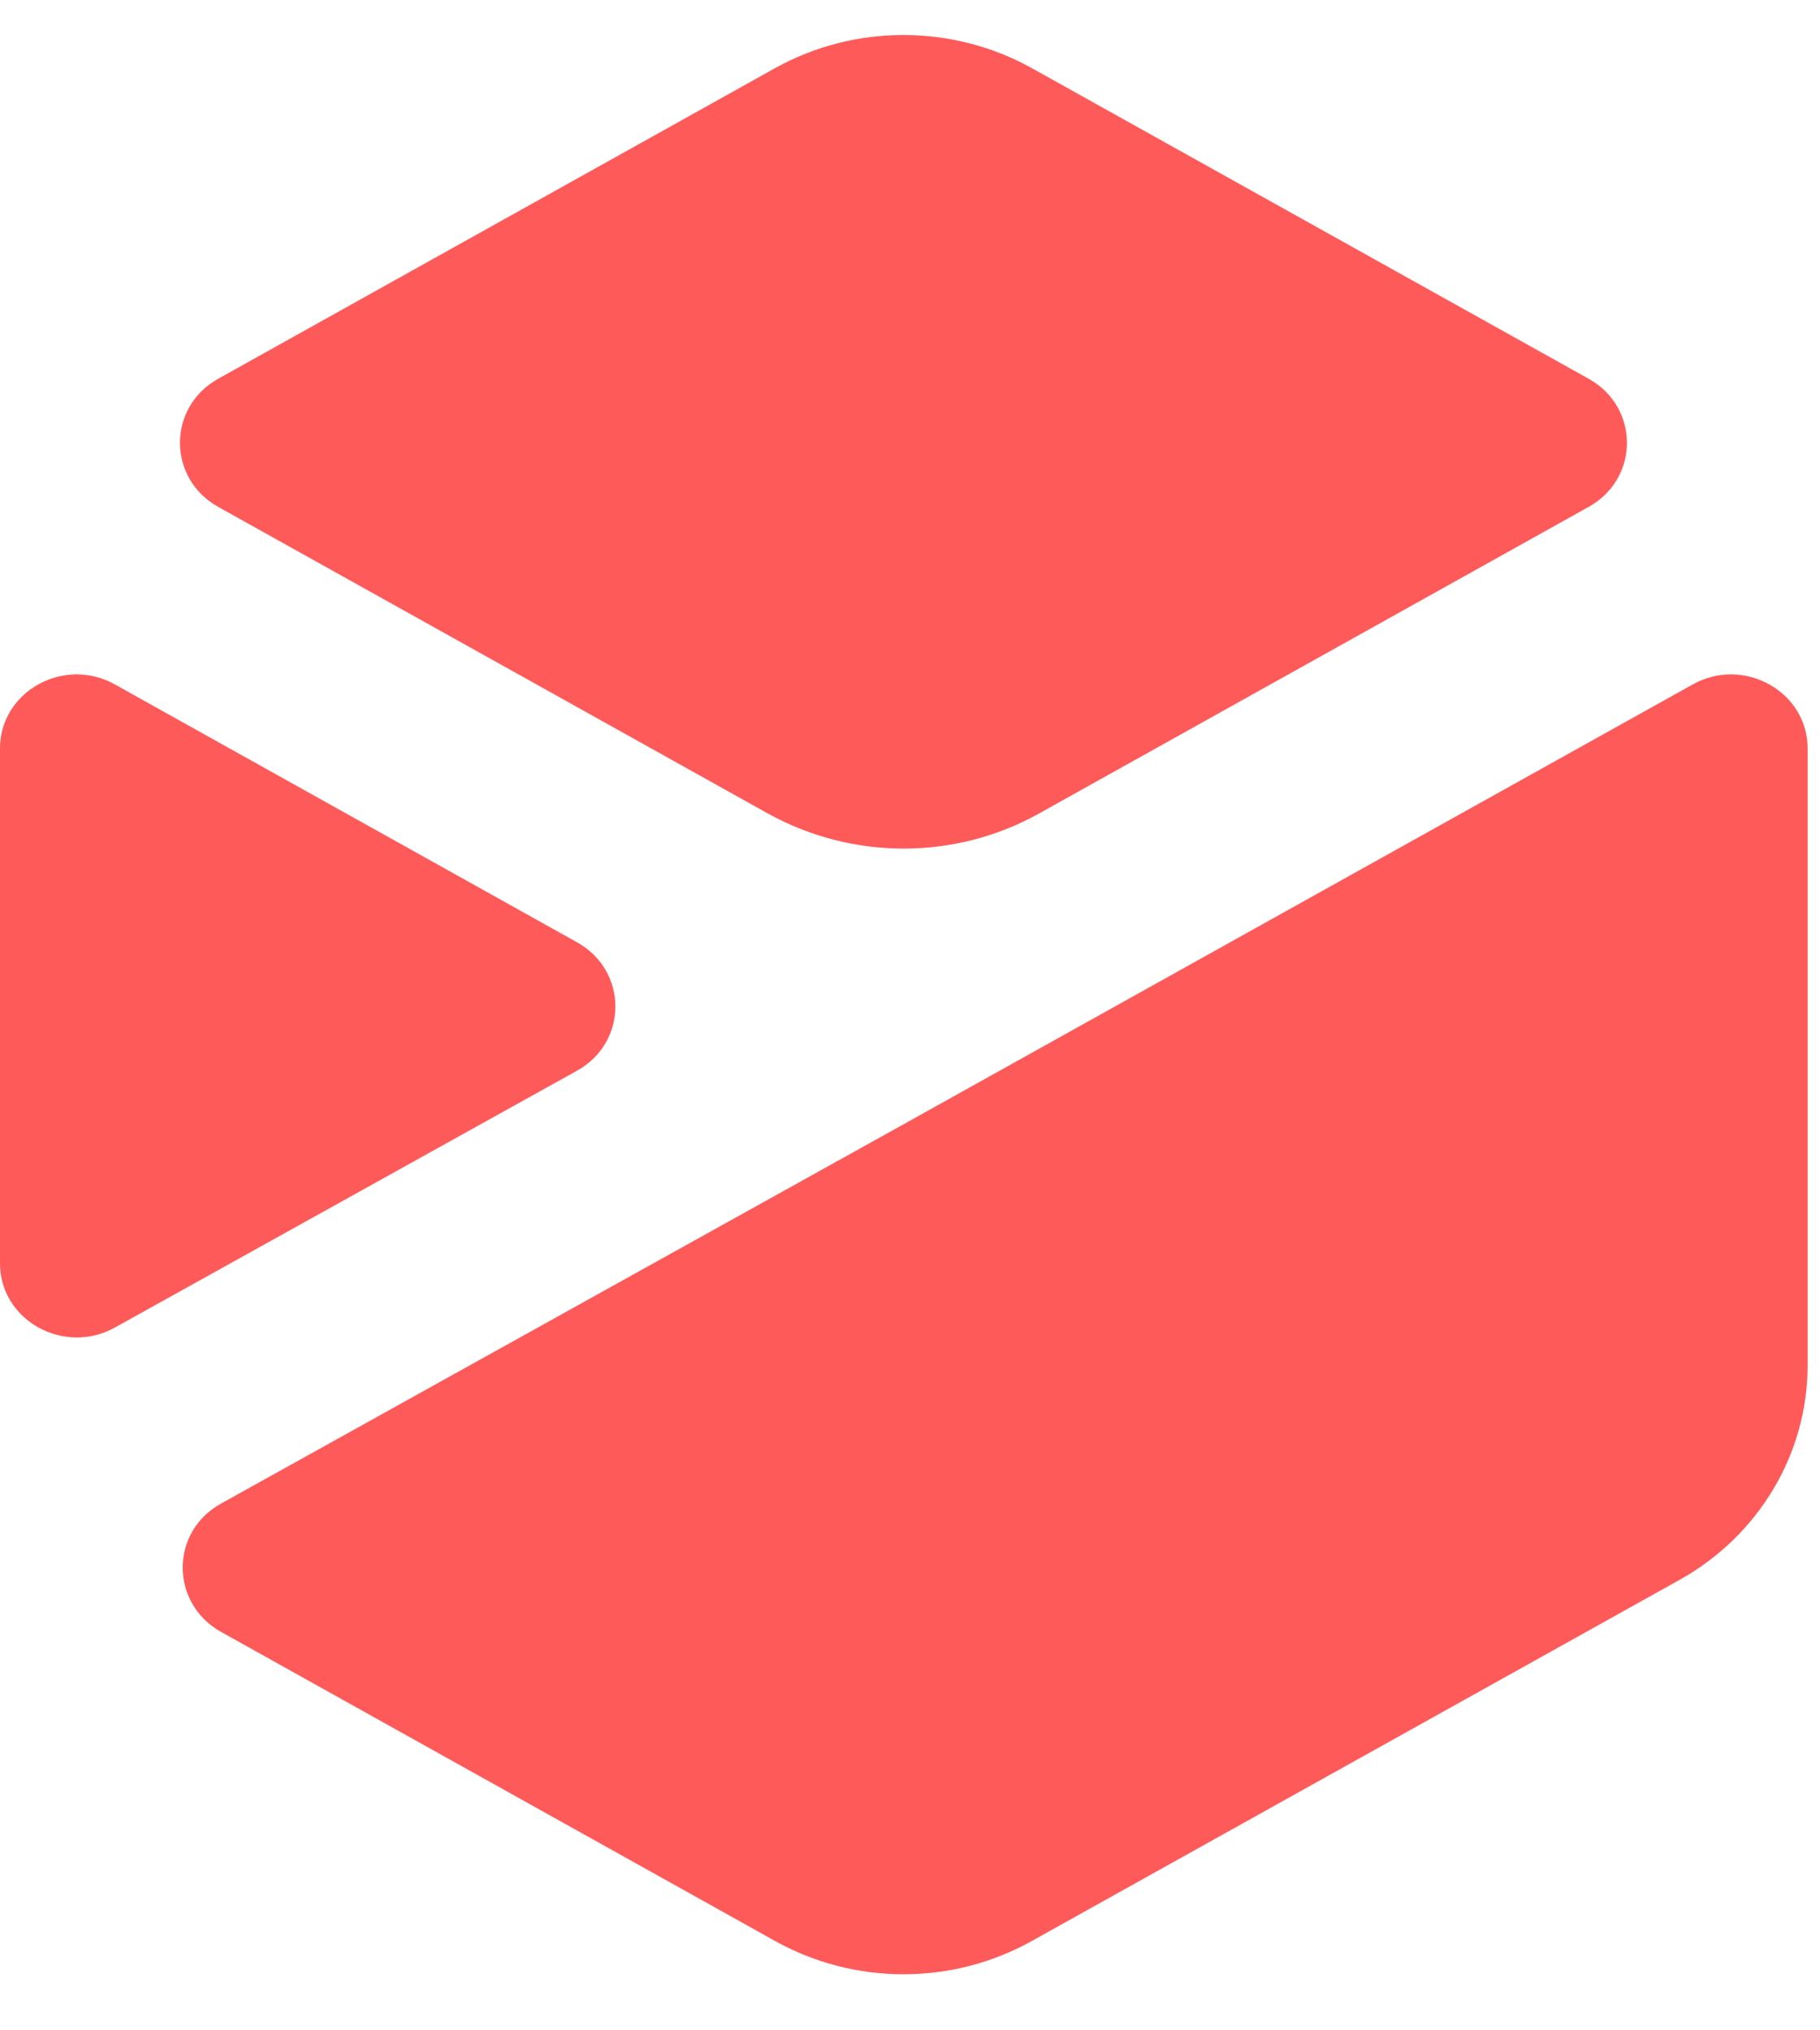 <svg width="26" height="29" viewBox="0 0 26 29" fill="none" xmlns="http://www.w3.org/2000/svg">
<path d="M0 18.046V10.69C0 9.877 0.913 9.369 1.641 9.776L8.245 13.46C8.973 13.867 8.973 14.886 8.245 15.292L1.641 18.962C0.913 19.366 0 18.858 0 18.046Z" fill="#FF5A5A"/>
<path d="M3.117 5.41L11.071 0.974C12.207 0.342 13.605 0.342 14.742 0.974L22.695 5.41C23.424 5.816 23.424 6.834 22.695 7.24L14.839 11.622C13.644 12.287 12.178 12.287 10.974 11.622L3.117 7.24C2.389 6.834 2.389 5.816 3.117 5.41Z" fill="#FF5A5A"/>
<path d="M3.156 21.477L12.907 16.059L24.182 9.776C24.91 9.369 25.823 9.877 25.823 10.69V19.503C25.823 20.768 25.124 21.937 23.988 22.569L14.742 27.723C13.606 28.358 12.208 28.358 11.071 27.723L3.156 23.308C2.428 22.899 2.428 21.88 3.156 21.477Z" fill="#FF5A5A"/>
</svg>
